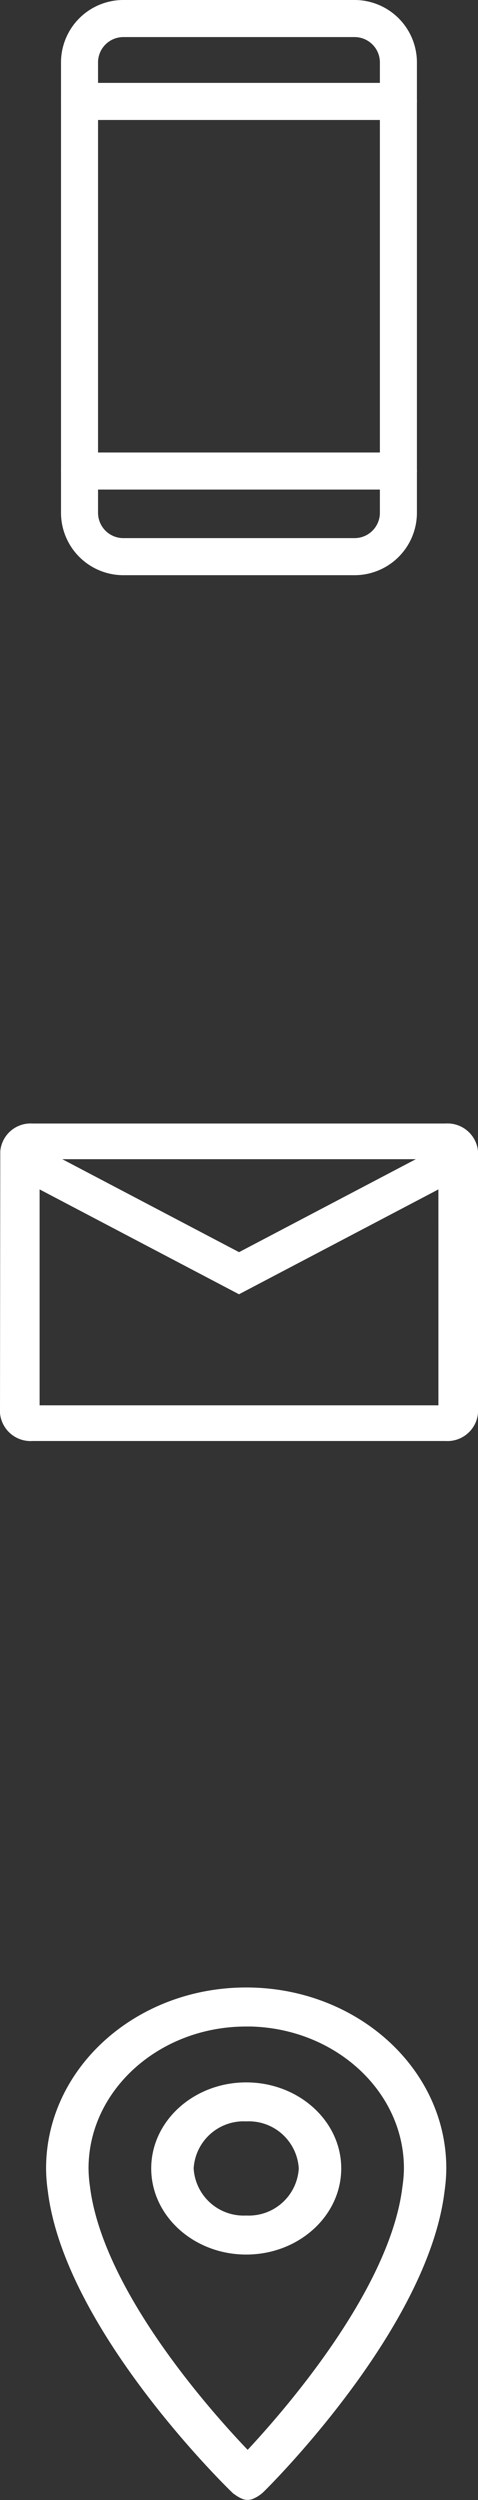 <svg xmlns="http://www.w3.org/2000/svg" width="32.278" height="168.557" viewBox="0 0 32.278 168.557"><rect x="0" y="0" width="32.278" height="168.557" fill="#333333" stroke="none"/><defs><style>.a,.b,.c{fill:#fff;}.a,.b{stroke:#fff;}.b{stroke-width:0.5px;}</style></defs><g transform="translate(-1874.638 -385.75)"><g transform="translate(0 8)"><g transform="translate(1602.18 178.563)"><path class="a" d="M302.557,275.437H274.632a1.554,1.554,0,0,0-1.655,1.4l-.019,17.6a1.572,1.572,0,0,0,1.68,1.406h27.925a1.57,1.57,0,0,0,1.673-1.412v-17.6A1.57,1.57,0,0,0,302.557,275.437Zm.006,19H274.632V278.552l13.965,7.333,13.965-7.333ZM288.6,284.175l-13.965-7.333h27.931Z" transform="translate(0)"/></g><g transform="translate(1874 512)"><path class="b" d="M17.264,17.507c3.4,0,6.166-2.492,6.166-5.556S20.664,6.4,17.264,6.4,11.1,8.888,11.1,11.951,13.864,17.507,17.264,17.507Zm0-8.979a3.631,3.631,0,0,1,3.8,3.424,3.629,3.629,0,0,1-3.8,3.424,3.631,3.631,0,0,1-3.8-3.424A3.631,3.631,0,0,1,17.264,8.528Zm-.861,25a2.1,2.1,0,0,0,.575.416s.007,0,.009,0a.713.713,0,0,0,.743,0s.007,0,.009,0a2.1,2.1,0,0,0,.575-.416s11-10.777,12.1-20.114a10.747,10.747,0,0,0,.111-1.467C30.528,5.351,24.589,0,17.264,0S4,5.351,4,11.951a10.632,10.632,0,0,0,.114,1.486C5.247,22.771,16.4,33.532,16.4,33.532Zm.861-31.4c6.01,0,10.9,4.4,10.9,9.819a8.883,8.883,0,0,1-.1,1.241c-.847,7.155-8.3,15.55-10.7,18.1C14.9,28.738,7.336,20.364,6.461,13.175a9.021,9.021,0,0,1-.095-1.224C6.366,6.536,11.254,2.132,17.264,2.132Z"/></g><g transform="translate(1834.008 346)"><path class="c" d="M48.991,31.75H64.542a4.213,4.213,0,0,1,4.241,4.176V66.355a4.213,4.213,0,0,1-4.241,4.176H48.991a4.213,4.213,0,0,1-4.241-4.176V35.926A4.213,4.213,0,0,1,48.991,31.75ZM64.542,68.031a1.711,1.711,0,0,0,1.741-1.676V35.926a1.711,1.711,0,0,0-1.741-1.676H48.991a1.711,1.711,0,0,0-1.741,1.676V66.355a1.711,1.711,0,0,0,1.741,1.676Z"/><path class="c" d="M67.533,40.25H46a1.25,1.25,0,0,1,0-2.5H67.533a1.25,1.25,0,0,1,0,2.5Z" transform="translate(0 -0.411)"/><path class="c" d="M67.533,89.942H46a1.25,1.25,0,0,1,0-2.5H67.533a1.25,1.25,0,0,1,0,2.5Z" transform="translate(0 -25.184)"/></g></g></g></svg>